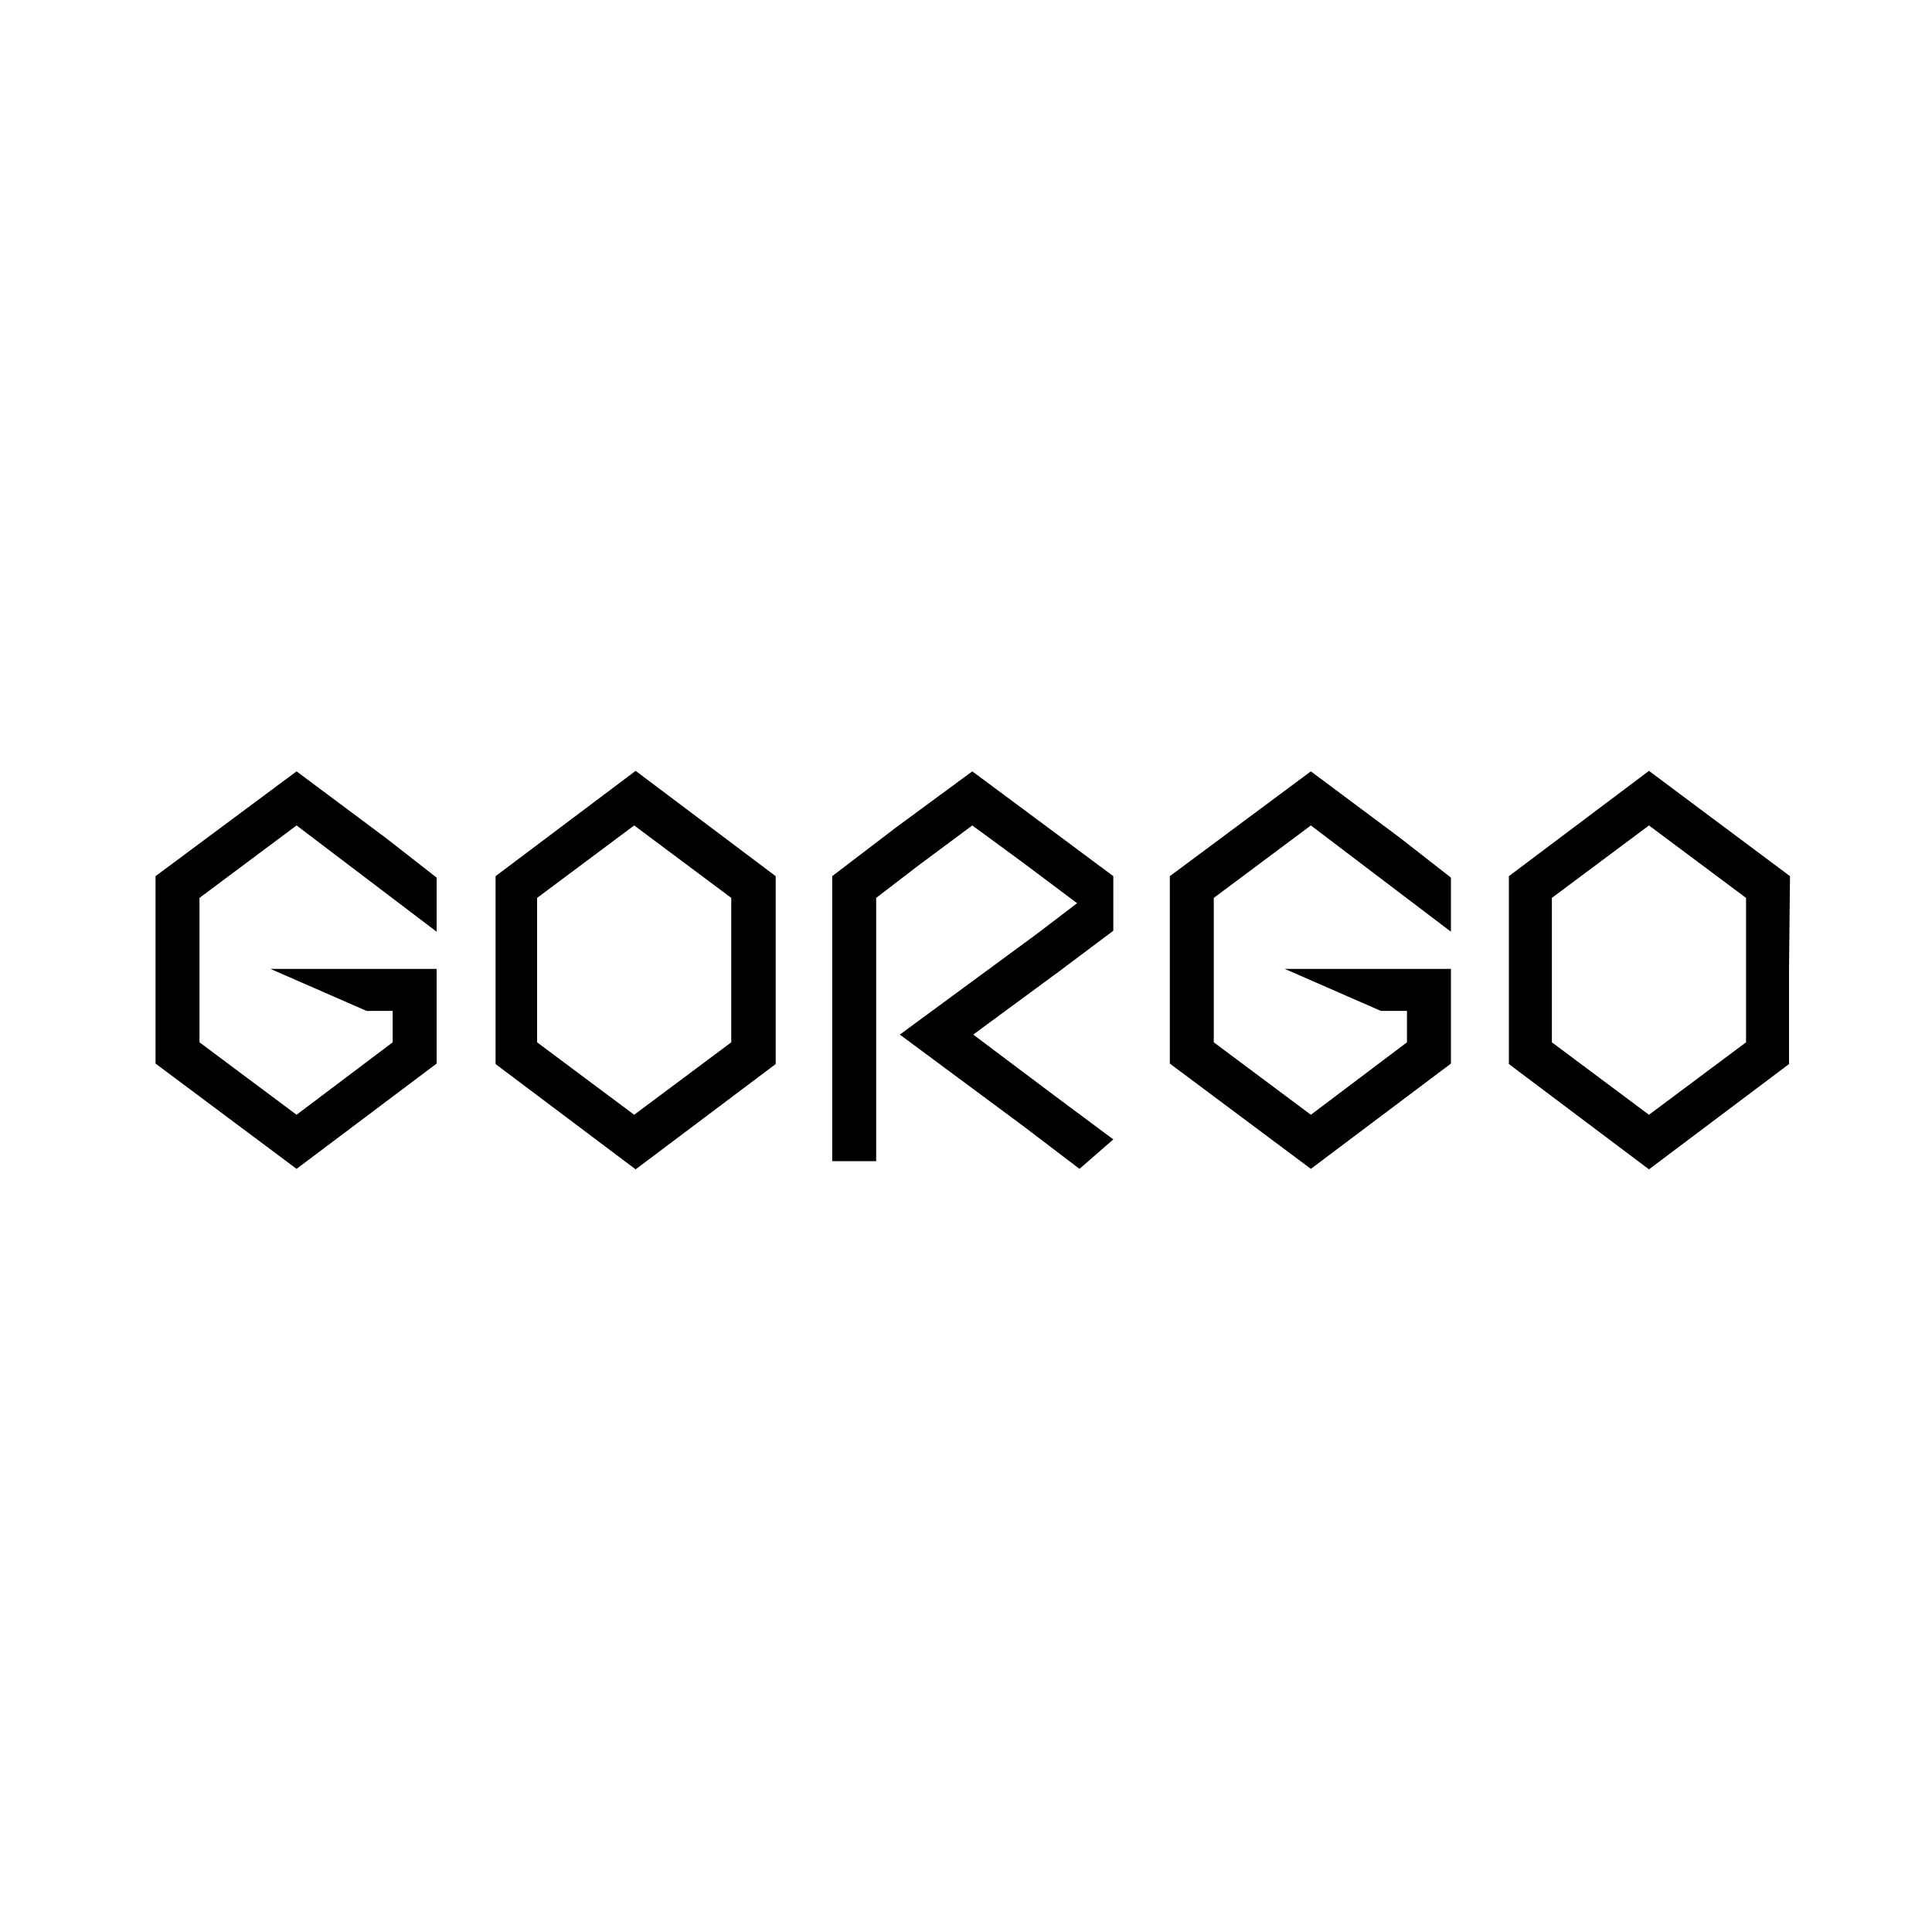 <?xml version="1.0" encoding="UTF-8"?>
<!-- Generator: Adobe Illustrator 27.5.0, SVG Export Plug-In . SVG Version: 6.00 Build 0)  -->
<svg xmlns="http://www.w3.org/2000/svg" xmlns:xlink="http://www.w3.org/1999/xlink" version="1.1" id="Layer_1" x="0px" y="0px" width="400px" height="400px" viewBox="0 0 400 400" style="enable-background:new 0 0 400 400;" xml:space="preserve">
<path d="M160.6,181.4L160.6,181.4l-29-21.8l0,0l0,0l0,0l-29,21.8l0,0l0,0v19.2v0.5v19.2l0,0l0,0l29,21.8l0,0l0,0l0,0l29-21.8l0,0  l0,0v-19.2v-0.5V181.4L160.6,181.4z M151.4,201.1v14.7l-20.1,15l-20.1-15v-14.7v-0.5v-14.7l20.1-15l20.1,15v14.7V201.1z"></path>
<path d="M162.4,201.1v-0.5"></path>
<path d="M370.6,181.4L370.6,181.4l-29.2-21.8l0,0l0,0l0,0l-29,21.8l0,0l0,0v19.2v0.5v19.2l0,0l0,0l29,21.8l0,0l0,0l0,0l29-21.8l0,0  l0,0v-19.2v-0.5L370.6,181.4L370.6,181.4z M361.5,201.1v14.7l-20.1,15l-20.1-15v-14.7v-0.5v-14.7l20.1-15l20.1,15v14.7V201.1z"></path>
<polygon points="41.3,200.6 41.3,185.9 61.4,170.9 90.4,192.9 90.4,181.7 79.9,173.5 61.4,159.7 61.4,159.7 61.4,159.7 61.4,159.7   32.2,181.4 32.2,181.4 32.2,181.4 32.2,200.6 32.2,201.1 32.2,220.2 32.4,220.2 32.2,220.2 61.4,242 61.4,242 61.4,242 61.4,242   90.4,220.2 90.4,220.2 90.4,220.2 90.4,209.3 90.4,201.1 90.4,200.6 81.3,200.6 56,200.6 75.9,209.3 81.3,209.3 81.3,215.8   61.4,230.8 41.3,215.8 41.3,201.1 "></polygon>
<polygon points="251.3,200.6 251.3,185.9 271.4,170.9 300.4,192.9 300.4,181.7 289.9,173.5 271.4,159.7 271.4,159.7 271.4,159.7   271.4,159.7 242.2,181.4 242.4,181.4 242.2,181.4 242.2,200.6 242.2,201.1 242.2,220.2 242.4,220.2 242.2,220.2 271.4,242   271.4,242 271.4,242 271.4,242 300.4,220.2 300.4,220.2 300.4,220.2 300.4,209.3 300.4,201.1 300.4,200.6 291.3,200.6 266,200.6   285.9,209.3 291.3,209.3 291.3,215.8 271.4,230.8 251.3,215.8 251.3,201.1 "></polygon>
<polygon points="201.5,214.2 219.3,201.1 230.5,192.7 230.5,181.4 229.8,181.9 230.5,181.4 217.6,171.8 201.3,159.7 201.3,159.7   201.3,159.7 201.3,159.7 185.4,171.4 172.3,181.4 172.3,181.4 172.3,181.4 172.3,200.6 172.3,201.1 172.3,220.2 172.3,220.2   172.3,220.2 172.3,240.4 176.7,240.4 181.4,240.4 181.4,215.8 181.4,201.1 181.4,200.6 181.4,185.9 190,179.3 201.3,170.9   211.8,178.6 223,187 214.6,193.4 186.3,214.2 211.8,233.1 223.5,242 230.5,235.9 217.6,226.3 "></polygon>
</svg>
